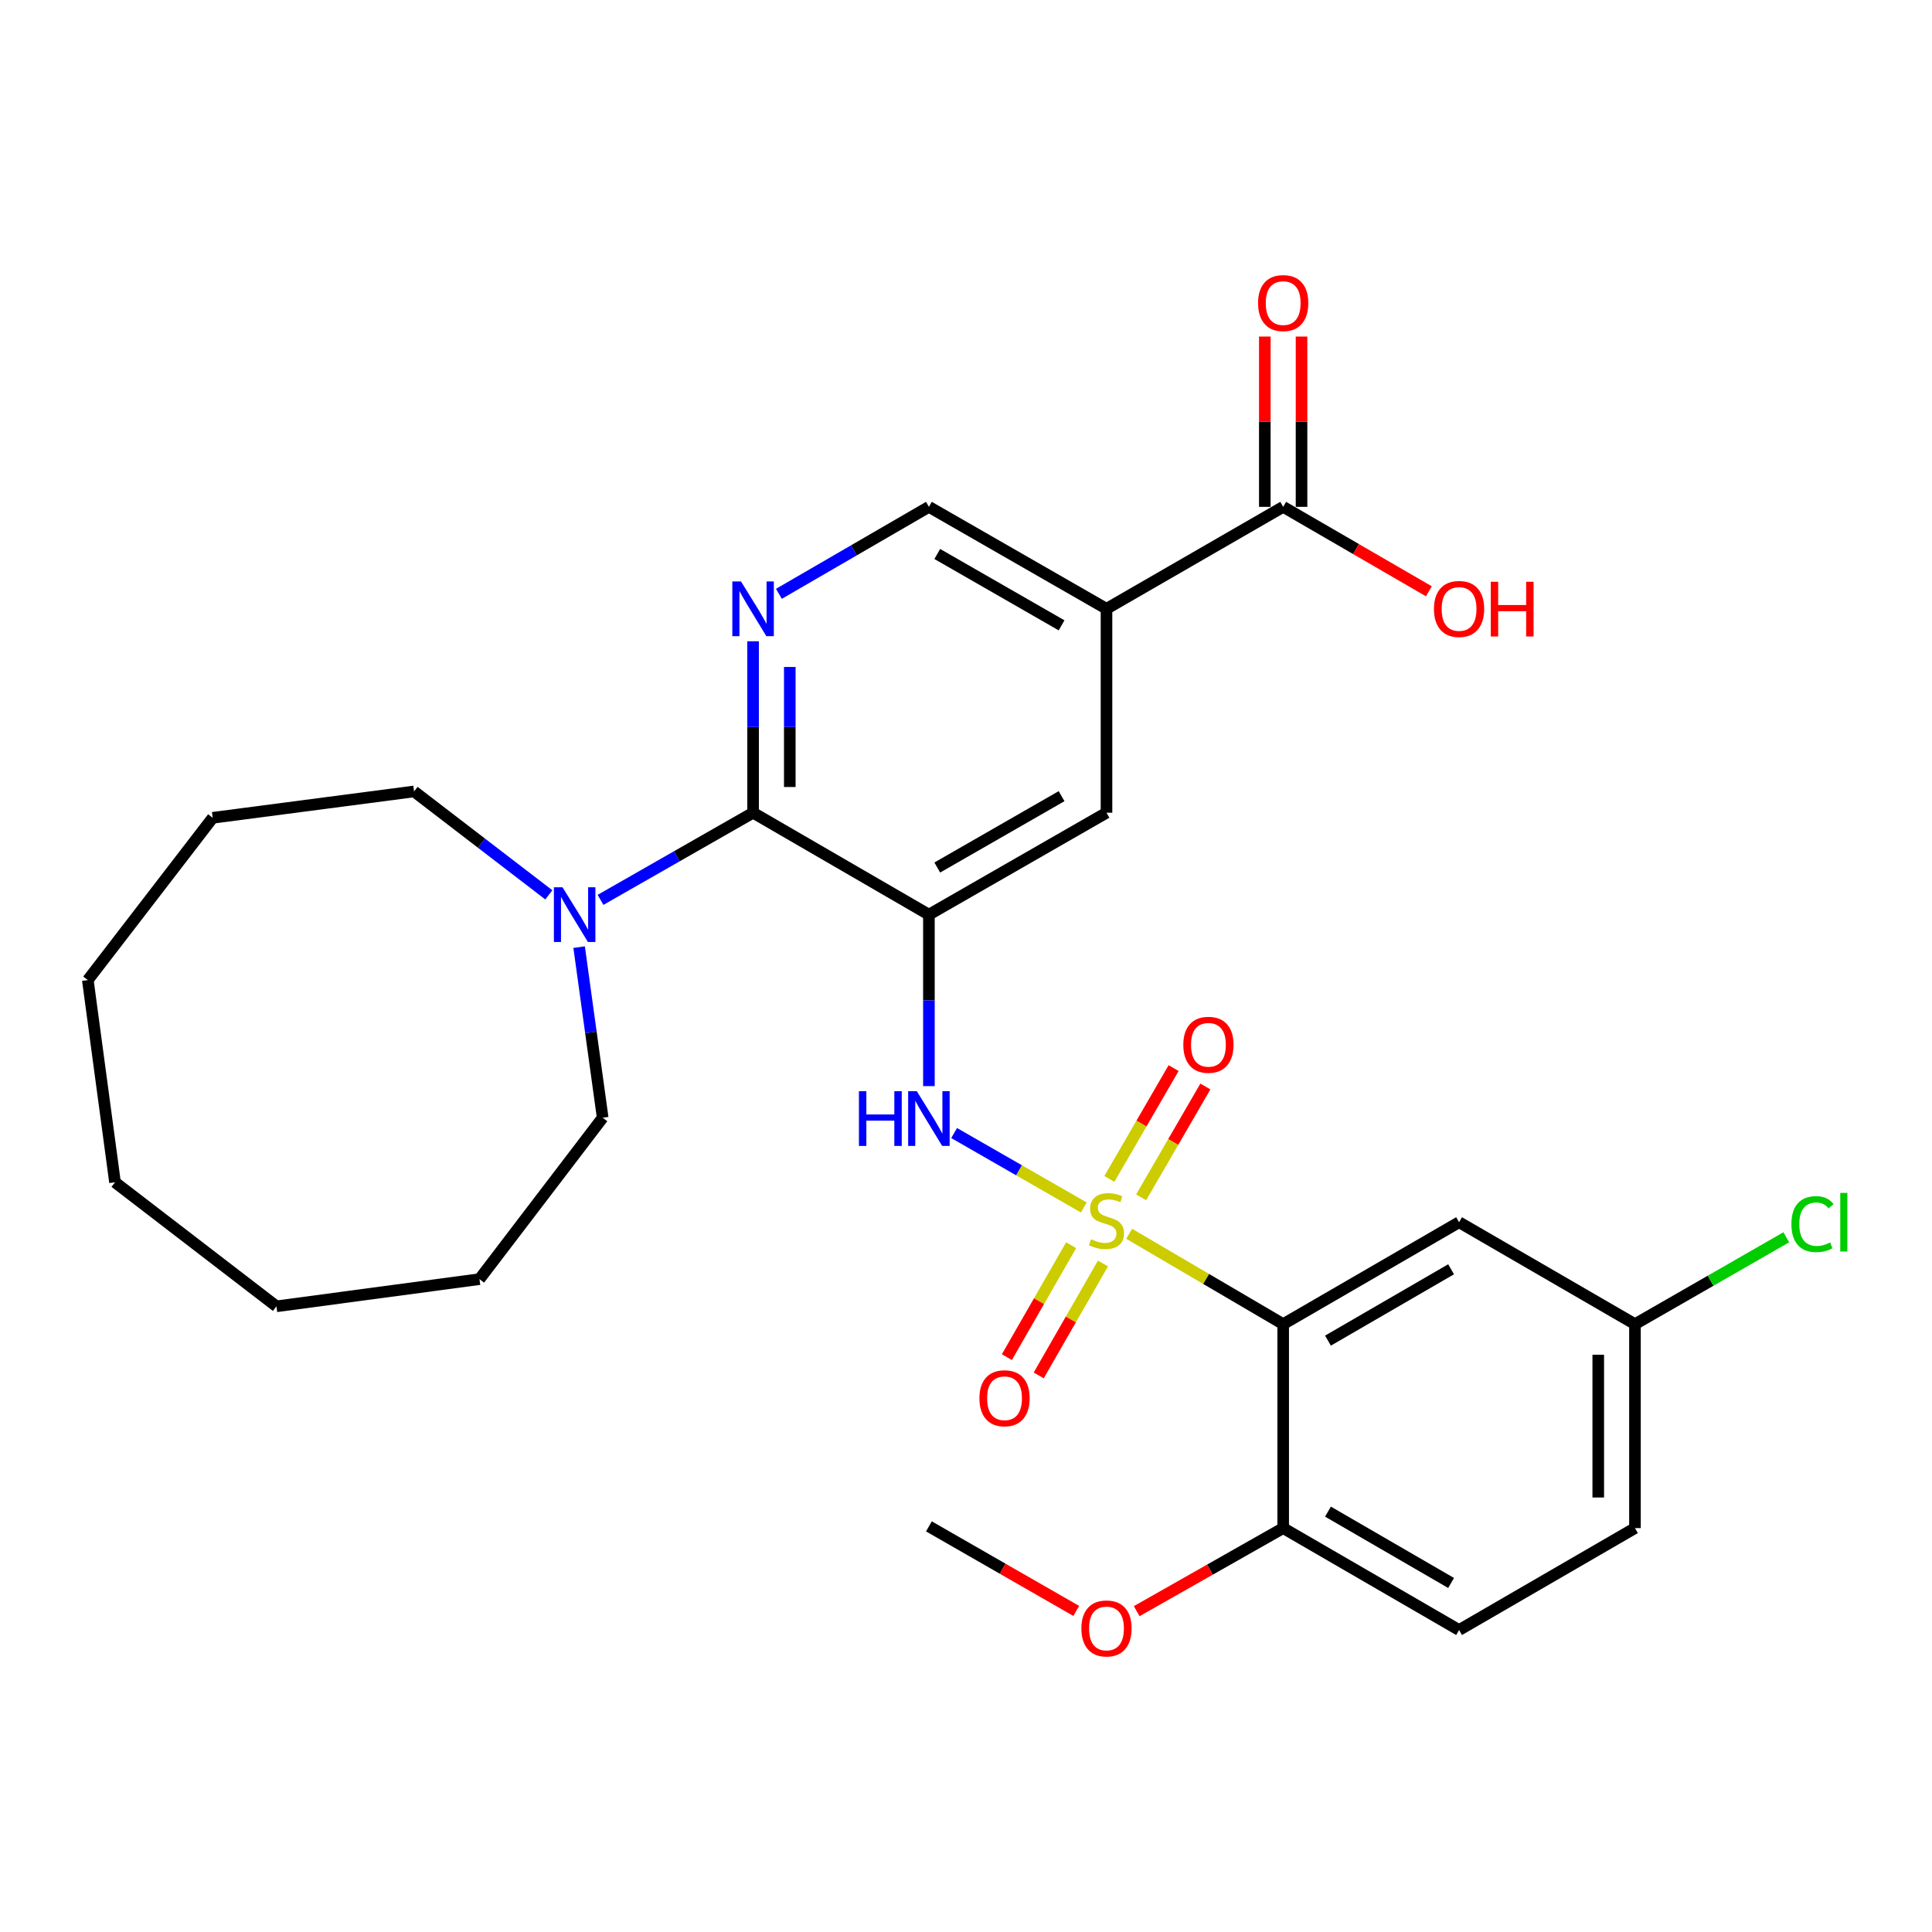 <?xml version='1.0' encoding='iso-8859-1'?>
<svg version='1.1' baseProfile='full'
              xmlns='http://www.w3.org/2000/svg'
                      xmlns:rdkit='http://www.rdkit.org/xml'
                      xmlns:xlink='http://www.w3.org/1999/xlink'
                  xml:space='preserve'
width='1000px' height='1000px' viewBox='0 0 1000 1000'>
<!-- END OF HEADER -->
<rect style='opacity:1.0;fill:#FFFFFF;stroke:none' width='1000' height='1000' x='0' y='0'> </rect>
<path class='bond-1' d='M 584.451,638.605 L 624.312,661.993' style='fill:none;fill-rule:evenodd;stroke:#CCCC00;stroke-width:6px;stroke-linecap:butt;stroke-linejoin:miter;stroke-opacity:1' />
<path class='bond-1' d='M 624.312,661.993 L 664.173,685.382' style='fill:none;fill-rule:evenodd;stroke:#000000;stroke-width:6px;stroke-linecap:butt;stroke-linejoin:miter;stroke-opacity:1' />
<path class='bond-3' d='M 560.99,624.99 L 527.422,605.725' style='fill:none;fill-rule:evenodd;stroke:#CCCC00;stroke-width:6px;stroke-linecap:butt;stroke-linejoin:miter;stroke-opacity:1' />
<path class='bond-3' d='M 527.422,605.725 L 493.854,586.46' style='fill:none;fill-rule:evenodd;stroke:#0000FF;stroke-width:6px;stroke-linecap:butt;stroke-linejoin:miter;stroke-opacity:1' />
<path class='bond-10' d='M 590.649,619.737 L 607.276,591.055' style='fill:none;fill-rule:evenodd;stroke:#CCCC00;stroke-width:6px;stroke-linecap:butt;stroke-linejoin:miter;stroke-opacity:1' />
<path class='bond-10' d='M 607.276,591.055 L 623.902,562.373' style='fill:none;fill-rule:evenodd;stroke:#FF0000;stroke-width:6px;stroke-linecap:butt;stroke-linejoin:miter;stroke-opacity:1' />
<path class='bond-10' d='M 574.21,610.207 L 590.836,581.525' style='fill:none;fill-rule:evenodd;stroke:#CCCC00;stroke-width:6px;stroke-linecap:butt;stroke-linejoin:miter;stroke-opacity:1' />
<path class='bond-10' d='M 590.836,581.525 L 607.462,552.843' style='fill:none;fill-rule:evenodd;stroke:#FF0000;stroke-width:6px;stroke-linecap:butt;stroke-linejoin:miter;stroke-opacity:1' />
<path class='bond-11' d='M 554.417,644.522 L 537.788,673.488' style='fill:none;fill-rule:evenodd;stroke:#CCCC00;stroke-width:6px;stroke-linecap:butt;stroke-linejoin:miter;stroke-opacity:1' />
<path class='bond-11' d='M 537.788,673.488 L 521.159,702.455' style='fill:none;fill-rule:evenodd;stroke:#FF0000;stroke-width:6px;stroke-linecap:butt;stroke-linejoin:miter;stroke-opacity:1' />
<path class='bond-11' d='M 570.896,653.982 L 554.267,682.949' style='fill:none;fill-rule:evenodd;stroke:#CCCC00;stroke-width:6px;stroke-linecap:butt;stroke-linejoin:miter;stroke-opacity:1' />
<path class='bond-11' d='M 554.267,682.949 L 537.638,711.915' style='fill:none;fill-rule:evenodd;stroke:#FF0000;stroke-width:6px;stroke-linecap:butt;stroke-linejoin:miter;stroke-opacity:1' />
<path class='bond-0' d='M 480.803,473.424 L 480.803,517.798' style='fill:none;fill-rule:evenodd;stroke:#000000;stroke-width:6px;stroke-linecap:butt;stroke-linejoin:miter;stroke-opacity:1' />
<path class='bond-0' d='M 480.803,517.798 L 480.803,562.171' style='fill:none;fill-rule:evenodd;stroke:#0000FF;stroke-width:6px;stroke-linecap:butt;stroke-linejoin:miter;stroke-opacity:1' />
<path class='bond-2' d='M 480.803,473.424 L 389.793,420.662' style='fill:none;fill-rule:evenodd;stroke:#000000;stroke-width:6px;stroke-linecap:butt;stroke-linejoin:miter;stroke-opacity:1' />
<path class='bond-7' d='M 480.803,473.424 L 572.72,420.662' style='fill:none;fill-rule:evenodd;stroke:#000000;stroke-width:6px;stroke-linecap:butt;stroke-linejoin:miter;stroke-opacity:1' />
<path class='bond-7' d='M 485.13,449.03 L 549.472,412.096' style='fill:none;fill-rule:evenodd;stroke:#000000;stroke-width:6px;stroke-linecap:butt;stroke-linejoin:miter;stroke-opacity:1' />
<path class='bond-9' d='M 664.173,685.382 L 755.214,632.619' style='fill:none;fill-rule:evenodd;stroke:#000000;stroke-width:6px;stroke-linecap:butt;stroke-linejoin:miter;stroke-opacity:1' />
<path class='bond-9' d='M 687.357,693.908 L 751.085,656.974' style='fill:none;fill-rule:evenodd;stroke:#000000;stroke-width:6px;stroke-linecap:butt;stroke-linejoin:miter;stroke-opacity:1' />
<path class='bond-13' d='M 664.173,685.382 L 664.173,790.938' style='fill:none;fill-rule:evenodd;stroke:#000000;stroke-width:6px;stroke-linecap:butt;stroke-linejoin:miter;stroke-opacity:1' />
<path class='bond-4' d='M 389.793,420.662 L 389.793,376.288' style='fill:none;fill-rule:evenodd;stroke:#000000;stroke-width:6px;stroke-linecap:butt;stroke-linejoin:miter;stroke-opacity:1' />
<path class='bond-4' d='M 389.793,376.288 L 389.793,331.914' style='fill:none;fill-rule:evenodd;stroke:#0000FF;stroke-width:6px;stroke-linecap:butt;stroke-linejoin:miter;stroke-opacity:1' />
<path class='bond-4' d='M 408.795,407.35 L 408.795,376.288' style='fill:none;fill-rule:evenodd;stroke:#000000;stroke-width:6px;stroke-linecap:butt;stroke-linejoin:miter;stroke-opacity:1' />
<path class='bond-4' d='M 408.795,376.288 L 408.795,345.227' style='fill:none;fill-rule:evenodd;stroke:#0000FF;stroke-width:6px;stroke-linecap:butt;stroke-linejoin:miter;stroke-opacity:1' />
<path class='bond-6' d='M 389.793,420.662 L 350.312,443.216' style='fill:none;fill-rule:evenodd;stroke:#000000;stroke-width:6px;stroke-linecap:butt;stroke-linejoin:miter;stroke-opacity:1' />
<path class='bond-6' d='M 350.312,443.216 L 310.832,465.77' style='fill:none;fill-rule:evenodd;stroke:#0000FF;stroke-width:6px;stroke-linecap:butt;stroke-linejoin:miter;stroke-opacity:1' />
<path class='bond-30' d='M 403.163,307.363 L 441.983,284.853' style='fill:none;fill-rule:evenodd;stroke:#0000FF;stroke-width:6px;stroke-linecap:butt;stroke-linejoin:miter;stroke-opacity:1' />
<path class='bond-30' d='M 441.983,284.853 L 480.803,262.343' style='fill:none;fill-rule:evenodd;stroke:#000000;stroke-width:6px;stroke-linecap:butt;stroke-linejoin:miter;stroke-opacity:1' />
<path class='bond-5' d='M 572.72,315.116 L 572.72,420.662' style='fill:none;fill-rule:evenodd;stroke:#000000;stroke-width:6px;stroke-linecap:butt;stroke-linejoin:miter;stroke-opacity:1' />
<path class='bond-8' d='M 572.72,315.116 L 664.173,262.343' style='fill:none;fill-rule:evenodd;stroke:#000000;stroke-width:6px;stroke-linecap:butt;stroke-linejoin:miter;stroke-opacity:1' />
<path class='bond-12' d='M 572.72,315.116 L 480.803,262.343' style='fill:none;fill-rule:evenodd;stroke:#000000;stroke-width:6px;stroke-linecap:butt;stroke-linejoin:miter;stroke-opacity:1' />
<path class='bond-12' d='M 549.471,323.679 L 485.129,286.738' style='fill:none;fill-rule:evenodd;stroke:#000000;stroke-width:6px;stroke-linecap:butt;stroke-linejoin:miter;stroke-opacity:1' />
<path class='bond-21' d='M 299.754,490.237 L 305.851,534.382' style='fill:none;fill-rule:evenodd;stroke:#0000FF;stroke-width:6px;stroke-linecap:butt;stroke-linejoin:miter;stroke-opacity:1' />
<path class='bond-21' d='M 305.851,534.382 L 311.948,578.527' style='fill:none;fill-rule:evenodd;stroke:#000000;stroke-width:6px;stroke-linecap:butt;stroke-linejoin:miter;stroke-opacity:1' />
<path class='bond-22' d='M 284.074,463.173 L 249.202,436.412' style='fill:none;fill-rule:evenodd;stroke:#0000FF;stroke-width:6px;stroke-linecap:butt;stroke-linejoin:miter;stroke-opacity:1' />
<path class='bond-22' d='M 249.202,436.412 L 214.33,409.651' style='fill:none;fill-rule:evenodd;stroke:#000000;stroke-width:6px;stroke-linecap:butt;stroke-linejoin:miter;stroke-opacity:1' />
<path class='bond-14' d='M 673.674,262.343 L 673.674,218.269' style='fill:none;fill-rule:evenodd;stroke:#000000;stroke-width:6px;stroke-linecap:butt;stroke-linejoin:miter;stroke-opacity:1' />
<path class='bond-14' d='M 673.674,218.269 L 673.674,174.196' style='fill:none;fill-rule:evenodd;stroke:#FF0000;stroke-width:6px;stroke-linecap:butt;stroke-linejoin:miter;stroke-opacity:1' />
<path class='bond-14' d='M 654.671,262.343 L 654.671,218.269' style='fill:none;fill-rule:evenodd;stroke:#000000;stroke-width:6px;stroke-linecap:butt;stroke-linejoin:miter;stroke-opacity:1' />
<path class='bond-14' d='M 654.671,218.269 L 654.671,174.196' style='fill:none;fill-rule:evenodd;stroke:#FF0000;stroke-width:6px;stroke-linecap:butt;stroke-linejoin:miter;stroke-opacity:1' />
<path class='bond-17' d='M 664.173,262.343 L 701.878,284.199' style='fill:none;fill-rule:evenodd;stroke:#000000;stroke-width:6px;stroke-linecap:butt;stroke-linejoin:miter;stroke-opacity:1' />
<path class='bond-17' d='M 701.878,284.199 L 739.583,306.055' style='fill:none;fill-rule:evenodd;stroke:#FF0000;stroke-width:6px;stroke-linecap:butt;stroke-linejoin:miter;stroke-opacity:1' />
<path class='bond-16' d='M 755.214,632.619 L 846.255,685.382' style='fill:none;fill-rule:evenodd;stroke:#000000;stroke-width:6px;stroke-linecap:butt;stroke-linejoin:miter;stroke-opacity:1' />
<path class='bond-15' d='M 664.173,790.938 L 755.214,843.701' style='fill:none;fill-rule:evenodd;stroke:#000000;stroke-width:6px;stroke-linecap:butt;stroke-linejoin:miter;stroke-opacity:1' />
<path class='bond-15' d='M 687.357,782.412 L 751.085,819.346' style='fill:none;fill-rule:evenodd;stroke:#000000;stroke-width:6px;stroke-linecap:butt;stroke-linejoin:miter;stroke-opacity:1' />
<path class='bond-20' d='M 664.173,790.938 L 626.26,812.439' style='fill:none;fill-rule:evenodd;stroke:#000000;stroke-width:6px;stroke-linecap:butt;stroke-linejoin:miter;stroke-opacity:1' />
<path class='bond-20' d='M 626.26,812.439 L 588.348,833.94' style='fill:none;fill-rule:evenodd;stroke:#FF0000;stroke-width:6px;stroke-linecap:butt;stroke-linejoin:miter;stroke-opacity:1' />
<path class='bond-18' d='M 755.214,843.701 L 846.255,790.938' style='fill:none;fill-rule:evenodd;stroke:#000000;stroke-width:6px;stroke-linecap:butt;stroke-linejoin:miter;stroke-opacity:1' />
<path class='bond-19' d='M 846.255,685.382 L 885.418,662.896' style='fill:none;fill-rule:evenodd;stroke:#000000;stroke-width:6px;stroke-linecap:butt;stroke-linejoin:miter;stroke-opacity:1' />
<path class='bond-19' d='M 885.418,662.896 L 924.582,640.41' style='fill:none;fill-rule:evenodd;stroke:#00CC00;stroke-width:6px;stroke-linecap:butt;stroke-linejoin:miter;stroke-opacity:1' />
<path class='bond-29' d='M 846.255,685.382 L 846.255,790.938' style='fill:none;fill-rule:evenodd;stroke:#000000;stroke-width:6px;stroke-linecap:butt;stroke-linejoin:miter;stroke-opacity:1' />
<path class='bond-29' d='M 827.253,701.215 L 827.253,775.105' style='fill:none;fill-rule:evenodd;stroke:#000000;stroke-width:6px;stroke-linecap:butt;stroke-linejoin:miter;stroke-opacity:1' />
<path class='bond-23' d='M 557.07,833.822 L 518.936,811.937' style='fill:none;fill-rule:evenodd;stroke:#FF0000;stroke-width:6px;stroke-linecap:butt;stroke-linejoin:miter;stroke-opacity:1' />
<path class='bond-23' d='M 518.936,811.937 L 480.803,790.051' style='fill:none;fill-rule:evenodd;stroke:#000000;stroke-width:6px;stroke-linecap:butt;stroke-linejoin:miter;stroke-opacity:1' />
<path class='bond-25' d='M 311.948,578.527 L 248.175,662.083' style='fill:none;fill-rule:evenodd;stroke:#000000;stroke-width:6px;stroke-linecap:butt;stroke-linejoin:miter;stroke-opacity:1' />
<path class='bond-24' d='M 214.33,409.651 L 110.093,423.29' style='fill:none;fill-rule:evenodd;stroke:#000000;stroke-width:6px;stroke-linecap:butt;stroke-linejoin:miter;stroke-opacity:1' />
<path class='bond-28' d='M 110.093,423.29 L 45.455,507.279' style='fill:none;fill-rule:evenodd;stroke:#000000;stroke-width:6px;stroke-linecap:butt;stroke-linejoin:miter;stroke-opacity:1' />
<path class='bond-26' d='M 248.175,662.083 L 143.083,676.155' style='fill:none;fill-rule:evenodd;stroke:#000000;stroke-width:6px;stroke-linecap:butt;stroke-linejoin:miter;stroke-opacity:1' />
<path class='bond-31' d='M 143.083,676.155 L 59.527,611.949' style='fill:none;fill-rule:evenodd;stroke:#000000;stroke-width:6px;stroke-linecap:butt;stroke-linejoin:miter;stroke-opacity:1' />
<path class='bond-27' d='M 59.527,611.949 L 45.455,507.279' style='fill:none;fill-rule:evenodd;stroke:#000000;stroke-width:6px;stroke-linecap:butt;stroke-linejoin:miter;stroke-opacity:1' />
<path  class='atom-0' d='M 564.72 641.442
Q 565.04 641.562, 566.36 642.122
Q 567.68 642.682, 569.12 643.042
Q 570.6 643.362, 572.04 643.362
Q 574.72 643.362, 576.28 642.082
Q 577.84 640.762, 577.84 638.482
Q 577.84 636.922, 577.04 635.962
Q 576.28 635.002, 575.08 634.482
Q 573.88 633.962, 571.88 633.362
Q 569.36 632.602, 567.84 631.882
Q 566.36 631.162, 565.28 629.642
Q 564.24 628.122, 564.24 625.562
Q 564.24 622.002, 566.64 619.802
Q 569.08 617.602, 573.88 617.602
Q 577.16 617.602, 580.88 619.162
L 579.96 622.242
Q 576.56 620.842, 574 620.842
Q 571.24 620.842, 569.72 622.002
Q 568.2 623.122, 568.24 625.082
Q 568.24 626.602, 569 627.522
Q 569.8 628.442, 570.92 628.962
Q 572.08 629.482, 574 630.082
Q 576.56 630.882, 578.08 631.682
Q 579.6 632.482, 580.68 634.122
Q 581.8 635.722, 581.8 638.482
Q 581.8 642.402, 579.16 644.522
Q 576.56 646.602, 572.2 646.602
Q 569.68 646.602, 567.76 646.042
Q 565.88 645.522, 563.64 644.602
L 564.72 641.442
' fill='#CCCC00'/>
<path  class='atom-4' d='M 444.583 564.81
L 448.423 564.81
L 448.423 576.85
L 462.903 576.85
L 462.903 564.81
L 466.743 564.81
L 466.743 593.13
L 462.903 593.13
L 462.903 580.05
L 448.423 580.05
L 448.423 593.13
L 444.583 593.13
L 444.583 564.81
' fill='#0000FF'/>
<path  class='atom-4' d='M 474.543 564.81
L 483.823 579.81
Q 484.743 581.29, 486.223 583.97
Q 487.703 586.65, 487.783 586.81
L 487.783 564.81
L 491.543 564.81
L 491.543 593.13
L 487.663 593.13
L 477.703 576.73
Q 476.543 574.81, 475.303 572.61
Q 474.103 570.41, 473.743 569.73
L 473.743 593.13
L 470.063 593.13
L 470.063 564.81
L 474.543 564.81
' fill='#0000FF'/>
<path  class='atom-5' d='M 383.533 300.956
L 392.813 315.956
Q 393.733 317.436, 395.213 320.116
Q 396.693 322.796, 396.773 322.956
L 396.773 300.956
L 400.533 300.956
L 400.533 329.276
L 396.653 329.276
L 386.693 312.876
Q 385.533 310.956, 384.293 308.756
Q 383.093 306.556, 382.733 305.876
L 382.733 329.276
L 379.053 329.276
L 379.053 300.956
L 383.533 300.956
' fill='#0000FF'/>
<path  class='atom-7' d='M 291.173 459.264
L 300.453 474.264
Q 301.373 475.744, 302.853 478.424
Q 304.333 481.104, 304.413 481.264
L 304.413 459.264
L 308.173 459.264
L 308.173 487.584
L 304.293 487.584
L 294.333 471.184
Q 293.173 469.264, 291.933 467.064
Q 290.733 464.864, 290.373 464.184
L 290.373 487.584
L 286.693 487.584
L 286.693 459.264
L 291.173 459.264
' fill='#0000FF'/>
<path  class='atom-11' d='M 612.482 540.782
Q 612.482 533.982, 615.842 530.182
Q 619.202 526.382, 625.482 526.382
Q 631.762 526.382, 635.122 530.182
Q 638.482 533.982, 638.482 540.782
Q 638.482 547.662, 635.082 551.582
Q 631.682 555.462, 625.482 555.462
Q 619.242 555.462, 615.842 551.582
Q 612.482 547.702, 612.482 540.782
M 625.482 552.262
Q 629.802 552.262, 632.122 549.382
Q 634.482 546.462, 634.482 540.782
Q 634.482 535.222, 632.122 532.422
Q 629.802 529.582, 625.482 529.582
Q 621.162 529.582, 618.802 532.382
Q 616.482 535.182, 616.482 540.782
Q 616.482 546.502, 618.802 549.382
Q 621.162 552.262, 625.482 552.262
' fill='#FF0000'/>
<path  class='atom-12' d='M 506.947 723.73
Q 506.947 716.93, 510.307 713.13
Q 513.667 709.33, 519.947 709.33
Q 526.227 709.33, 529.587 713.13
Q 532.947 716.93, 532.947 723.73
Q 532.947 730.61, 529.547 734.53
Q 526.147 738.41, 519.947 738.41
Q 513.707 738.41, 510.307 734.53
Q 506.947 730.65, 506.947 723.73
M 519.947 735.21
Q 524.267 735.21, 526.587 732.33
Q 528.947 729.41, 528.947 723.73
Q 528.947 718.17, 526.587 715.37
Q 524.267 712.53, 519.947 712.53
Q 515.627 712.53, 513.267 715.33
Q 510.947 718.13, 510.947 723.73
Q 510.947 729.45, 513.267 732.33
Q 515.627 735.21, 519.947 735.21
' fill='#FF0000'/>
<path  class='atom-15' d='M 651.173 156.877
Q 651.173 150.077, 654.533 146.277
Q 657.893 142.477, 664.173 142.477
Q 670.453 142.477, 673.813 146.277
Q 677.173 150.077, 677.173 156.877
Q 677.173 163.757, 673.773 167.677
Q 670.373 171.557, 664.173 171.557
Q 657.933 171.557, 654.533 167.677
Q 651.173 163.797, 651.173 156.877
M 664.173 168.357
Q 668.493 168.357, 670.813 165.477
Q 673.173 162.557, 673.173 156.877
Q 673.173 151.317, 670.813 148.517
Q 668.493 145.677, 664.173 145.677
Q 659.853 145.677, 657.493 148.477
Q 655.173 151.277, 655.173 156.877
Q 655.173 162.597, 657.493 165.477
Q 659.853 168.357, 664.173 168.357
' fill='#FF0000'/>
<path  class='atom-18' d='M 742.214 315.196
Q 742.214 308.396, 745.574 304.596
Q 748.934 300.796, 755.214 300.796
Q 761.494 300.796, 764.854 304.596
Q 768.214 308.396, 768.214 315.196
Q 768.214 322.076, 764.814 325.996
Q 761.414 329.876, 755.214 329.876
Q 748.974 329.876, 745.574 325.996
Q 742.214 322.116, 742.214 315.196
M 755.214 326.676
Q 759.534 326.676, 761.854 323.796
Q 764.214 320.876, 764.214 315.196
Q 764.214 309.636, 761.854 306.836
Q 759.534 303.996, 755.214 303.996
Q 750.894 303.996, 748.534 306.796
Q 746.214 309.596, 746.214 315.196
Q 746.214 320.916, 748.534 323.796
Q 750.894 326.676, 755.214 326.676
' fill='#FF0000'/>
<path  class='atom-18' d='M 771.614 301.116
L 775.454 301.116
L 775.454 313.156
L 789.934 313.156
L 789.934 301.116
L 793.774 301.116
L 793.774 329.436
L 789.934 329.436
L 789.934 316.356
L 775.454 316.356
L 775.454 329.436
L 771.614 329.436
L 771.614 301.116
' fill='#FF0000'/>
<path  class='atom-20' d='M 927.231 633.599
Q 927.231 626.559, 930.511 622.879
Q 933.831 619.159, 940.111 619.159
Q 945.951 619.159, 949.071 623.279
L 946.431 625.439
Q 944.151 622.439, 940.111 622.439
Q 935.831 622.439, 933.551 625.319
Q 931.311 628.159, 931.311 633.599
Q 931.311 639.199, 933.631 642.079
Q 935.991 644.959, 940.551 644.959
Q 943.671 644.959, 947.311 643.079
L 948.431 646.079
Q 946.951 647.039, 944.711 647.599
Q 942.471 648.159, 939.991 648.159
Q 933.831 648.159, 930.511 644.399
Q 927.231 640.639, 927.231 633.599
' fill='#00CC00'/>
<path  class='atom-20' d='M 952.511 617.439
L 956.191 617.439
L 956.191 647.799
L 952.511 647.799
L 952.511 617.439
' fill='#00CC00'/>
<path  class='atom-21' d='M 559.72 842.883
Q 559.72 836.083, 563.08 832.283
Q 566.44 828.483, 572.72 828.483
Q 579 828.483, 582.36 832.283
Q 585.72 836.083, 585.72 842.883
Q 585.72 849.763, 582.32 853.683
Q 578.92 857.563, 572.72 857.563
Q 566.48 857.563, 563.08 853.683
Q 559.72 849.803, 559.72 842.883
M 572.72 854.363
Q 577.04 854.363, 579.36 851.483
Q 581.72 848.563, 581.72 842.883
Q 581.72 837.323, 579.36 834.523
Q 577.04 831.683, 572.72 831.683
Q 568.4 831.683, 566.04 834.483
Q 563.72 837.283, 563.72 842.883
Q 563.72 848.603, 566.04 851.483
Q 568.4 854.363, 572.72 854.363
' fill='#FF0000'/>
</svg>
